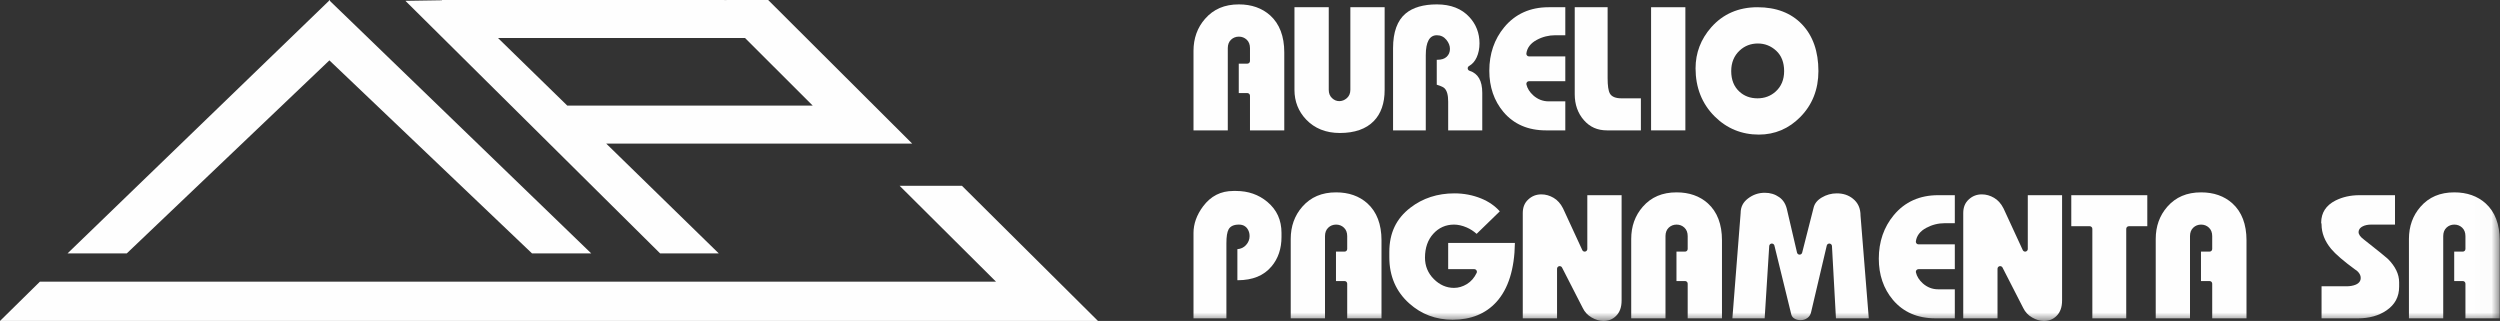 <?xml version="1.0" encoding="UTF-8"?>
<svg width="148px" height="19px" viewBox="0 0 148 19" version="1.1" xmlns="http://www.w3.org/2000/svg" xmlns:xlink="http://www.w3.org/1999/xlink">
    <rect x="0" y="0" width="148" height="19" fill="#333333" stroke="none"/>
    <!-- Generator: Sketch 55.2 (78181) - https://sketchapp.com -->
    <title>logo-pagnamenta-footer</title>
    <desc>Created with Sketch.</desc>
    <defs>
        <polygon id="path-1" points="0 40 147.983 40 147.983 0.129 0 0.129"></polygon>
        <polygon id="path-3" points="0 40 147.983 40 147.983 0.129 0 0.129"></polygon>
        <polygon id="path-5" points="0 40 147.983 40 147.983 0.129 0 0.129"></polygon>
        <polygon id="path-7" points="0 40 147.983 40 147.983 0.129 0 0.129"></polygon>
        <polygon id="path-9" points="0 40 147.983 40 147.983 0.129 0 0.129"></polygon>
        <polygon id="path-11" points="0 40 147.983 40 147.983 0.129 0 0.129"></polygon>
        <polygon id="path-13" points="0 20 147.983 20 147.983 0 0 0"></polygon>
        <polygon id="path-15" points="0 40 147.983 40 147.983 0.129 0 0.129"></polygon>
        <polygon id="path-17" points="0 40 147.983 40 147.983 0.129 0 0.129"></polygon>
        <polygon id="path-19" points="0 40 147.983 40 147.983 0.129 0 0.129"></polygon>
        <polygon id="path-21" points="0 40 147.983 40 147.983 0.129 0 0.129"></polygon>
        <polygon id="path-23" points="0 40 147.983 40 147.983 0.129 0 0.129"></polygon>
        <polygon id="path-25" points="0 40 147.983 40 147.983 0.129 0 0.129"></polygon>
        <polygon id="path-27" points="0 40 147.983 40 147.983 0.129 0 0.129"></polygon>
    </defs>
    <g id="Page-1" stroke="none" stroke-width="1" fill="none" fill-rule="evenodd">
        <g id="logo-pagnamenta-footer" transform="translate(0, -21)">
            <polygon id="Fill-2" fill="#FEFEFE" fill-rule="nonzero" points="7.506 36 19.5 24.574 31.494 36 35 36 19.525 21.049 19.525 21 19.5 21.024 19.475 21 19.475 21.049 4 36"></polygon>
            <path d="M44.106,23.25 L48.111,27.25 L33.581,27.25 L29.481,23.25 L44.106,23.25 Z M39.078,36 L42.55,36 L35.887,29.5 L50.365,29.5 L53.363,29.5 L54,29.5 L45.476,21 L42.878,21.002 L42.873,21 L26.158,21 L26.168,21.016 L24,21.05 L39.078,36 Z" id="Fill-3" fill="#FEFEFE" fill-rule="nonzero"></path>
            <polygon id="Fill-4" fill="#FEFEFE" fill-rule="nonzero" points="53.259 32 58.964 37.675 2.362 37.675 0 40 65 40 56.948 32"></polygon>
            <g id="Group-44">
                <path d="M73.999,28.718 L73.999,26.666 C73.999,26.58 73.929,26.51 73.843,26.51 L73.335,26.51 L73.335,24.768 L73.843,24.768 C73.929,24.768 73.999,24.698 73.999,24.613 L73.999,23.85 C73.999,23.639 73.934,23.47 73.805,23.349 C73.677,23.23 73.522,23.169 73.342,23.169 C73.162,23.169 73.005,23.23 72.879,23.349 C72.75,23.47 72.685,23.639 72.685,23.85 L72.685,28.718 L70.655,28.718 L70.655,24.017 C70.655,23.271 70.885,22.631 71.339,22.115 C71.841,21.54 72.496,21.26 73.342,21.26 C74.09,21.26 74.714,21.48 75.195,21.912 C75.748,22.412 76.029,23.148 76.029,24.1 L76.029,28.718 L73.999,28.718 Z" id="Fill-19" fill="#FEFEFE" fill-rule="nonzero"></path>
                <path d="M79.319,28.873 C78.497,28.873 77.827,28.604 77.323,28.076 C76.864,27.592 76.632,27.002 76.632,26.323 L76.632,21.428 L78.662,21.428 L78.662,26.32 C78.662,26.523 78.727,26.687 78.857,26.808 C78.983,26.928 79.126,26.987 79.284,26.987 C79.446,26.987 79.597,26.929 79.731,26.812 C79.87,26.69 79.941,26.525 79.941,26.32 L79.941,21.428 L81.971,21.428 L81.971,26.323 C81.971,27.112 81.754,27.733 81.327,28.169 C80.871,28.636 80.196,28.873 79.319,28.873" id="Fill-21" fill="#FEFEFE" fill-rule="nonzero"></path>
                <path d="M85.732,28.718 L85.732,27.012 C85.732,26.622 85.659,26.363 85.509,26.22 C85.456,26.172 85.358,26.109 85.056,26.014 L85.056,24.538 C85.056,24.538 85.084,24.54 85.086,24.54 C85.336,24.54 85.517,24.48 85.642,24.362 C85.771,24.241 85.837,24.084 85.837,23.897 C85.837,23.71 85.767,23.529 85.627,23.358 C85.481,23.178 85.29,23.086 85.063,23.086 C84.627,23.086 84.406,23.483 84.406,24.267 L84.406,28.718 L82.469,28.718 L82.469,23.85 C82.469,22.9 82.721,22.21 83.217,21.797 C83.645,21.441 84.265,21.26 85.063,21.26 C85.883,21.26 86.531,21.513 86.987,22.01 C87.385,22.439 87.586,22.962 87.586,23.564 C87.586,23.873 87.53,24.152 87.42,24.394 C87.313,24.628 87.164,24.797 86.967,24.908 C86.913,24.938 86.882,24.998 86.889,25.059 C86.895,25.12 86.937,25.172 86.996,25.19 C87.503,25.352 87.75,25.78 87.75,26.498 L87.75,28.718 L85.732,28.718 Z" id="Fill-23" fill="#FEFEFE" fill-rule="nonzero"></path>
                <path d="M91.518,28.718 C90.46,28.718 89.615,28.351 89.004,27.628 C88.449,26.968 88.167,26.147 88.167,25.186 C88.167,24.186 88.464,23.32 89.051,22.612 C89.701,21.827 90.586,21.428 91.681,21.428 L92.666,21.428 L92.666,23.086 L92.077,23.086 C91.688,23.086 91.318,23.178 90.977,23.362 C90.614,23.556 90.406,23.826 90.361,24.163 C90.355,24.207 90.369,24.252 90.399,24.286 C90.428,24.32 90.471,24.339 90.516,24.339 L92.666,24.339 L92.666,25.807 L90.516,25.807 C90.468,25.807 90.424,25.828 90.394,25.865 C90.365,25.901 90.353,25.949 90.363,25.996 C90.417,26.233 90.555,26.453 90.772,26.649 C91.034,26.882 91.34,27 91.681,27 L92.666,27 L92.666,28.718 L91.518,28.718 Z" id="Fill-25" fill="#FEFEFE" fill-rule="nonzero"></path>
                <path d="M95.13,28.718 C94.566,28.718 94.119,28.519 93.762,28.109 C93.405,27.698 93.224,27.185 93.224,26.582 L93.224,21.428 L95.171,21.428 L95.171,25.615 C95.171,26.084 95.215,26.377 95.308,26.54 C95.415,26.726 95.646,26.821 95.992,26.821 L97.141,26.821 L97.141,28.718 L95.13,28.718 Z" id="Fill-27" fill="#FEFEFE" fill-rule="nonzero"></path>
                <g id="Fill-29-Clipped">
                    <mask id="mask-2" fill="white">
                        <use xlink:href="#path-1"></use>
                    </mask>
                    <g id="path-1"></g>
                    <polygon id="Fill-29" fill="#FEFEFE" fill-rule="nonzero" mask="url(#mask-2)" points="97.744 28.718 99.774 28.718 99.774 21.428 97.744 21.428"></polygon>
                </g>
                <g id="Fill-31-Clipped">
                    <mask id="mask-4" fill="white">
                        <use xlink:href="#path-3"></use>
                    </mask>
                    <g id="path-1"></g>
                    <path d="M104.066,23.575 C103.647,23.575 103.286,23.714 102.992,23.987 C102.658,24.294 102.488,24.706 102.488,25.209 C102.488,25.723 102.651,26.13 102.97,26.422 C103.254,26.686 103.615,26.821 104.043,26.821 C104.462,26.821 104.822,26.687 105.115,26.423 C105.45,26.123 105.621,25.715 105.621,25.209 C105.621,24.698 105.463,24.292 105.152,24.004 C104.843,23.719 104.478,23.575 104.066,23.575 M104.125,28.968 C103.101,28.968 102.217,28.603 101.497,27.881 C100.754,27.135 100.377,26.18 100.377,25.043 C100.377,24.131 100.69,23.314 101.306,22.616 C102.001,21.828 102.923,21.428 104.043,21.428 C105.151,21.428 106.038,21.768 106.679,22.441 C107.324,23.116 107.65,24.048 107.65,25.209 C107.65,26.292 107.289,27.207 106.576,27.929 C105.896,28.618 105.071,28.968 104.125,28.968" id="Fill-31" fill="#FEFEFE" fill-rule="nonzero" mask="url(#mask-4)"></path>
                </g>
                <g id="Fill-32-Clipped">
                    <mask id="mask-6" fill="white">
                        <use xlink:href="#path-5"></use>
                    </mask>
                    <g id="path-1"></g>
                    <path d="M70.655,39.845 L70.655,34.798 C70.655,34.254 70.845,33.723 71.219,33.22 C71.681,32.604 72.269,32.305 73.016,32.305 L73.179,32.305 C73.891,32.305 74.512,32.521 75.024,32.948 C75.59,33.423 75.865,34.027 75.865,34.798 L75.865,35.025 C75.865,35.723 75.666,36.312 75.273,36.774 C74.813,37.32 74.16,37.586 73.277,37.59 L73.253,37.585 L73.253,35.75 C73.459,35.735 73.629,35.654 73.761,35.511 C73.903,35.355 73.976,35.175 73.976,34.977 C73.976,34.801 73.926,34.645 73.828,34.515 C73.754,34.415 73.608,34.296 73.342,34.296 C73.041,34.296 72.836,34.392 72.732,34.58 C72.646,34.74 72.603,35.006 72.603,35.395 L72.603,39.845 L70.655,39.845 Z" id="Fill-32" fill="#FEFEFE" fill-rule="nonzero" mask="url(#mask-6)"></path>
                </g>
                <g id="Fill-33-Clipped">
                    <mask id="mask-8" fill="white">
                        <use xlink:href="#path-7"></use>
                    </mask>
                    <g id="path-1"></g>
                    <path d="M79.755,39.845 L79.755,37.793 C79.755,37.707 79.685,37.638 79.599,37.638 L79.09,37.638 L79.09,35.896 L79.599,35.896 C79.685,35.896 79.755,35.826 79.755,35.741 L79.755,34.977 C79.755,34.766 79.689,34.598 79.56,34.476 C79.433,34.357 79.278,34.296 79.098,34.296 C78.917,34.296 78.761,34.357 78.635,34.476 C78.506,34.598 78.44,34.766 78.44,34.977 L78.44,39.845 L76.411,39.845 L76.411,35.145 C76.411,34.398 76.641,33.758 77.094,33.241 C77.597,32.667 78.252,32.388 79.098,32.388 C79.847,32.388 80.469,32.607 80.95,33.04 C81.503,33.539 81.785,34.276 81.785,35.227 L81.785,39.845 L79.755,39.845 Z" id="Fill-33" fill="#FEFEFE" fill-rule="nonzero" mask="url(#mask-8)"></path>
                </g>
                <g id="Fill-34-Clipped">
                    <mask id="mask-10" fill="white">
                        <use xlink:href="#path-9"></use>
                    </mask>
                    <g id="path-1"></g>
                    <path d="M85.995,39.928 C85.007,39.928 84.145,39.604 83.432,38.966 C82.646,38.268 82.248,37.348 82.248,36.229 L82.248,35.919 C82.248,34.799 82.655,33.941 83.492,33.298 C84.223,32.733 85.099,32.447 86.1,32.447 C86.659,32.447 87.193,32.549 87.689,32.752 C88.131,32.933 88.499,33.187 88.788,33.511 L87.416,34.844 C87.237,34.683 87.038,34.556 86.826,34.464 C86.566,34.353 86.314,34.296 86.077,34.296 C85.589,34.296 85.176,34.48 84.848,34.843 C84.523,35.201 84.359,35.676 84.359,36.254 C84.359,36.748 84.535,37.174 84.882,37.52 C85.229,37.868 85.631,38.043 86.077,38.043 C86.338,38.043 86.595,37.967 86.84,37.818 C87.086,37.667 87.281,37.444 87.418,37.155 C87.441,37.107 87.437,37.051 87.408,37.006 C87.38,36.961 87.33,36.934 87.277,36.934 L85.732,36.934 L85.732,35.383 L89.682,35.383 C89.66,36.929 89.29,38.106 88.582,38.882 C87.948,39.576 87.078,39.928 85.995,39.928" id="Fill-34" fill="#FEFEFE" fill-rule="nonzero" mask="url(#mask-10)"></path>
                </g>
                <g id="Fill-35-Clipped">
                    <mask id="mask-12" fill="white">
                        <use xlink:href="#path-11"></use>
                    </mask>
                    <g id="path-1"></g>
                    <path d="M94.92,40 C94.693,40 94.459,39.931 94.224,39.795 C93.989,39.66 93.817,39.475 93.698,39.232 L92.473,36.839 C92.446,36.786 92.391,36.755 92.334,36.755 C92.321,36.755 92.31,36.757 92.297,36.758 C92.227,36.776 92.177,36.838 92.177,36.91 L92.177,39.845 L90.148,39.845 L90.148,33.615 C90.148,33.275 90.253,33.012 90.471,32.811 C90.691,32.606 90.946,32.507 91.25,32.507 C91.5,32.507 91.743,32.576 91.974,32.712 C92.203,32.846 92.39,33.056 92.532,33.337 L93.671,35.805 C93.697,35.861 93.754,35.896 93.813,35.896 C93.825,35.896 93.835,35.895 93.847,35.892 C93.918,35.877 93.969,35.813 93.969,35.741 L93.969,32.555 L95.999,32.555 L95.999,38.785 C95.999,39.19 95.889,39.493 95.663,39.71 C95.464,39.906 95.222,40 94.92,40" id="Fill-35" fill="#FEFEFE" fill-rule="nonzero" mask="url(#mask-12)"></path>
                </g>
                <g id="Fill-36-Clipped" transform="translate(0, 20)">
                    <mask id="mask-14" fill="white">
                        <use xlink:href="#path-13"></use>
                    </mask>
                    <g id="path-1"></g>
                    <path d="M99.911,19.845 L99.911,17.793 C99.911,17.707 99.842,17.638 99.755,17.638 L99.247,17.638 L99.247,15.896 L99.755,15.896 C99.842,15.896 99.911,15.826 99.911,15.741 L99.911,14.977 C99.911,14.766 99.846,14.598 99.717,14.476 C99.59,14.357 99.435,14.296 99.254,14.296 C99.074,14.296 98.919,14.357 98.791,14.476 C98.662,14.598 98.597,14.766 98.597,14.977 L98.597,19.845 L96.568,19.845 L96.568,15.145 C96.568,14.398 96.798,13.759 97.251,13.241 C97.753,12.667 98.408,12.388 99.254,12.388 C100.003,12.388 100.626,12.607 101.106,13.04 C101.66,13.54 101.941,14.276 101.941,15.227 L101.941,19.845 L99.911,19.845 Z" id="Fill-36" fill="#FEFEFE" fill-rule="nonzero" mask="url(#mask-14)"></path>
                </g>
                <g id="Fill-37-Clipped">
                    <mask id="mask-16" fill="white">
                        <use xlink:href="#path-15"></use>
                    </mask>
                    <g id="path-1"></g>
                    <path d="M106.595,39.953 C106.446,39.953 106.319,39.918 106.209,39.846 C106.11,39.783 106.05,39.684 106.027,39.545 L105.045,35.537 C105.028,35.466 104.965,35.418 104.894,35.418 C104.889,35.418 104.885,35.418 104.88,35.419 C104.803,35.426 104.743,35.487 104.738,35.564 L104.468,39.845 L102.557,39.845 L103.046,33.616 C103.046,33.255 103.187,32.977 103.475,32.755 C103.776,32.524 104.103,32.412 104.475,32.412 C104.801,32.412 105.082,32.498 105.333,32.675 C105.578,32.848 105.73,33.103 105.801,33.456 L106.384,35.955 C106.401,36.025 106.463,36.074 106.535,36.075 L106.536,36.075 C106.608,36.075 106.671,36.026 106.688,35.957 L107.365,33.297 C107.424,33.049 107.582,32.852 107.846,32.694 C108.12,32.53 108.419,32.447 108.739,32.447 C109.117,32.447 109.428,32.55 109.689,32.759 C109.995,33.001 110.144,33.333 110.144,33.771 L110.632,39.845 L108.688,39.845 L108.452,35.565 C108.447,35.488 108.388,35.426 108.31,35.419 C108.305,35.418 108.301,35.418 108.296,35.418 C108.224,35.418 108.16,35.468 108.144,35.538 L107.224,39.451 C107.191,39.618 107.119,39.737 107.003,39.821 C106.883,39.91 106.749,39.953 106.595,39.953" id="Fill-37" fill="#FEFEFE" fill-rule="nonzero" mask="url(#mask-16)"></path>
                </g>
                <g id="Fill-38-Clipped">
                    <mask id="mask-18" fill="white">
                        <use xlink:href="#path-17"></use>
                    </mask>
                    <g id="path-1"></g>
                    <path d="M114.576,39.845 C113.519,39.845 112.674,39.478 112.063,38.755 C111.507,38.095 111.225,37.273 111.225,36.313 C111.225,35.313 111.523,34.447 112.11,33.739 C112.76,32.953 113.644,32.555 114.739,32.555 L115.725,32.555 L115.725,34.213 L115.136,34.213 C114.746,34.213 114.376,34.306 114.036,34.489 C113.672,34.683 113.464,34.953 113.419,35.29 C113.413,35.335 113.427,35.379 113.457,35.413 C113.486,35.447 113.529,35.466 113.574,35.466 L115.725,35.466 L115.725,36.934 L113.574,36.934 C113.527,36.934 113.482,36.955 113.452,36.992 C113.423,37.028 113.411,37.076 113.422,37.123 C113.475,37.36 113.613,37.58 113.83,37.776 C114.092,38.009 114.398,38.127 114.739,38.127 L115.725,38.127 L115.725,39.845 L114.576,39.845 Z" id="Fill-38" fill="#FEFEFE" fill-rule="nonzero" mask="url(#mask-18)"></path>
                </g>
                <g id="Fill-39-Clipped">
                    <mask id="mask-20" fill="white">
                        <use xlink:href="#path-19"></use>
                    </mask>
                    <g id="path-1"></g>
                    <path d="M120.996,40 C120.769,40 120.535,39.931 120.3,39.795 C120.066,39.66 119.893,39.475 119.774,39.232 L118.549,36.839 C118.521,36.786 118.467,36.755 118.409,36.755 C118.398,36.755 118.386,36.757 118.373,36.758 C118.303,36.776 118.253,36.838 118.253,36.91 L118.253,39.845 L116.224,39.845 L116.224,33.615 C116.224,33.275 116.329,33.012 116.547,32.811 C116.767,32.606 117.023,32.507 117.326,32.507 C117.576,32.507 117.819,32.576 118.05,32.712 C118.279,32.846 118.466,33.056 118.608,33.337 L119.747,35.805 C119.773,35.861 119.83,35.896 119.889,35.896 C119.901,35.896 119.911,35.895 119.923,35.892 C119.994,35.877 120.045,35.813 120.045,35.741 L120.045,32.555 L122.075,32.555 L122.075,38.785 C122.075,39.19 121.964,39.493 121.739,39.71 C121.54,39.906 121.298,40 120.996,40" id="Fill-39" fill="#FEFEFE" fill-rule="nonzero" mask="url(#mask-20)"></path>
                </g>
                <g id="Fill-40-Clipped">
                    <mask id="mask-22" fill="white">
                        <use xlink:href="#path-21"></use>
                    </mask>
                    <g id="path-1"></g>
                    <path d="M123.867,39.845 L123.867,34.547 C123.867,34.462 123.797,34.392 123.711,34.392 L122.62,34.392 L122.62,32.555 L127.12,32.555 L127.12,34.392 L126.03,34.392 C125.943,34.392 125.873,34.462 125.873,34.547 L125.873,39.845 L123.867,39.845 Z" id="Fill-40" fill="#FEFEFE" fill-rule="nonzero" mask="url(#mask-22)"></path>
                </g>
                <g id="Fill-41-Clipped">
                    <mask id="mask-24" fill="white">
                        <use xlink:href="#path-23"></use>
                    </mask>
                    <g id="path-1"></g>
                    <path d="M130.963,39.845 L130.963,37.793 C130.963,37.707 130.893,37.638 130.807,37.638 L130.298,37.638 L130.298,35.896 L130.807,35.896 C130.893,35.896 130.963,35.826 130.963,35.741 L130.963,34.977 C130.963,34.766 130.897,34.598 130.768,34.476 C130.641,34.357 130.486,34.296 130.305,34.296 C130.125,34.296 129.969,34.357 129.843,34.476 C129.714,34.598 129.648,34.766 129.648,34.977 L129.648,39.845 L127.619,39.845 L127.619,35.145 C127.619,34.398 127.849,33.759 128.302,33.241 C128.805,32.667 129.46,32.388 130.305,32.388 C131.055,32.388 131.677,32.607 132.158,33.04 C132.711,33.54 132.993,34.276 132.993,35.227 L132.993,39.845 L130.963,39.845 Z" id="Fill-41" fill="#FEFEFE" fill-rule="nonzero" mask="url(#mask-24)"></path>
                </g>
                <g id="Fill-42-Clipped">
                    <mask id="mask-26" fill="white">
                        <use xlink:href="#path-25"></use>
                    </mask>
                    <g id="path-1"></g>
                    <path d="M137.436,39.845 L137.436,37.948 L138.922,37.948 C139.122,37.948 139.3,37.916 139.455,37.853 C139.716,37.746 139.755,37.56 139.755,37.459 C139.755,37.387 139.741,37.325 139.716,37.271 C139.658,37.143 139.558,37.035 139.421,36.955 C138.749,36.464 138.268,36.051 138.006,35.737 C137.628,35.283 137.436,34.794 137.436,34.285 C137.436,34.271 137.434,34.257 137.43,34.243 L137.413,34.181 C137.42,33.588 137.697,33.16 138.26,32.872 C138.678,32.661 139.156,32.555 139.68,32.555 L141.784,32.555 L141.784,34.296 L140.379,34.296 C140.176,34.296 140.008,34.331 139.877,34.398 C139.672,34.502 139.628,34.641 139.628,34.738 C139.628,34.881 139.73,35.023 139.948,35.185 C140.778,35.838 141.255,36.224 141.366,36.33 C141.805,36.771 142.029,37.236 142.029,37.709 L142.029,37.971 C142.029,38.575 141.781,39.036 141.27,39.383 C140.817,39.69 140.254,39.845 139.599,39.845 L137.436,39.845 Z" id="Fill-42" fill="#FEFEFE" fill-rule="nonzero" mask="url(#mask-26)"></path>
                </g>
                <g id="Fill-43-Clipped">
                    <mask id="mask-28" fill="white">
                        <use xlink:href="#path-27"></use>
                    </mask>
                    <g id="path-1"></g>
                    <path d="M145.954,39.845 L145.954,37.793 C145.954,37.707 145.884,37.638 145.797,37.638 L145.289,37.638 L145.289,35.896 L145.797,35.896 C145.884,35.896 145.954,35.826 145.954,35.741 L145.954,34.977 C145.954,34.766 145.888,34.598 145.759,34.476 C145.632,34.357 145.476,34.296 145.296,34.296 C145.116,34.296 144.96,34.357 144.833,34.476 C144.705,34.598 144.639,34.766 144.639,34.977 L144.639,39.845 L142.609,39.845 L142.609,35.145 C142.609,34.398 142.84,33.759 143.293,33.241 C143.795,32.667 144.45,32.388 145.296,32.388 C146.045,32.388 146.668,32.607 147.149,33.04 C147.702,33.54 147.983,34.276 147.983,35.227 L147.983,39.845 L145.954,39.845 Z" id="Fill-43" fill="#FEFEFE" fill-rule="nonzero" mask="url(#mask-28)"></path>
                </g>
            </g>
        </g>
    </g>
</svg>